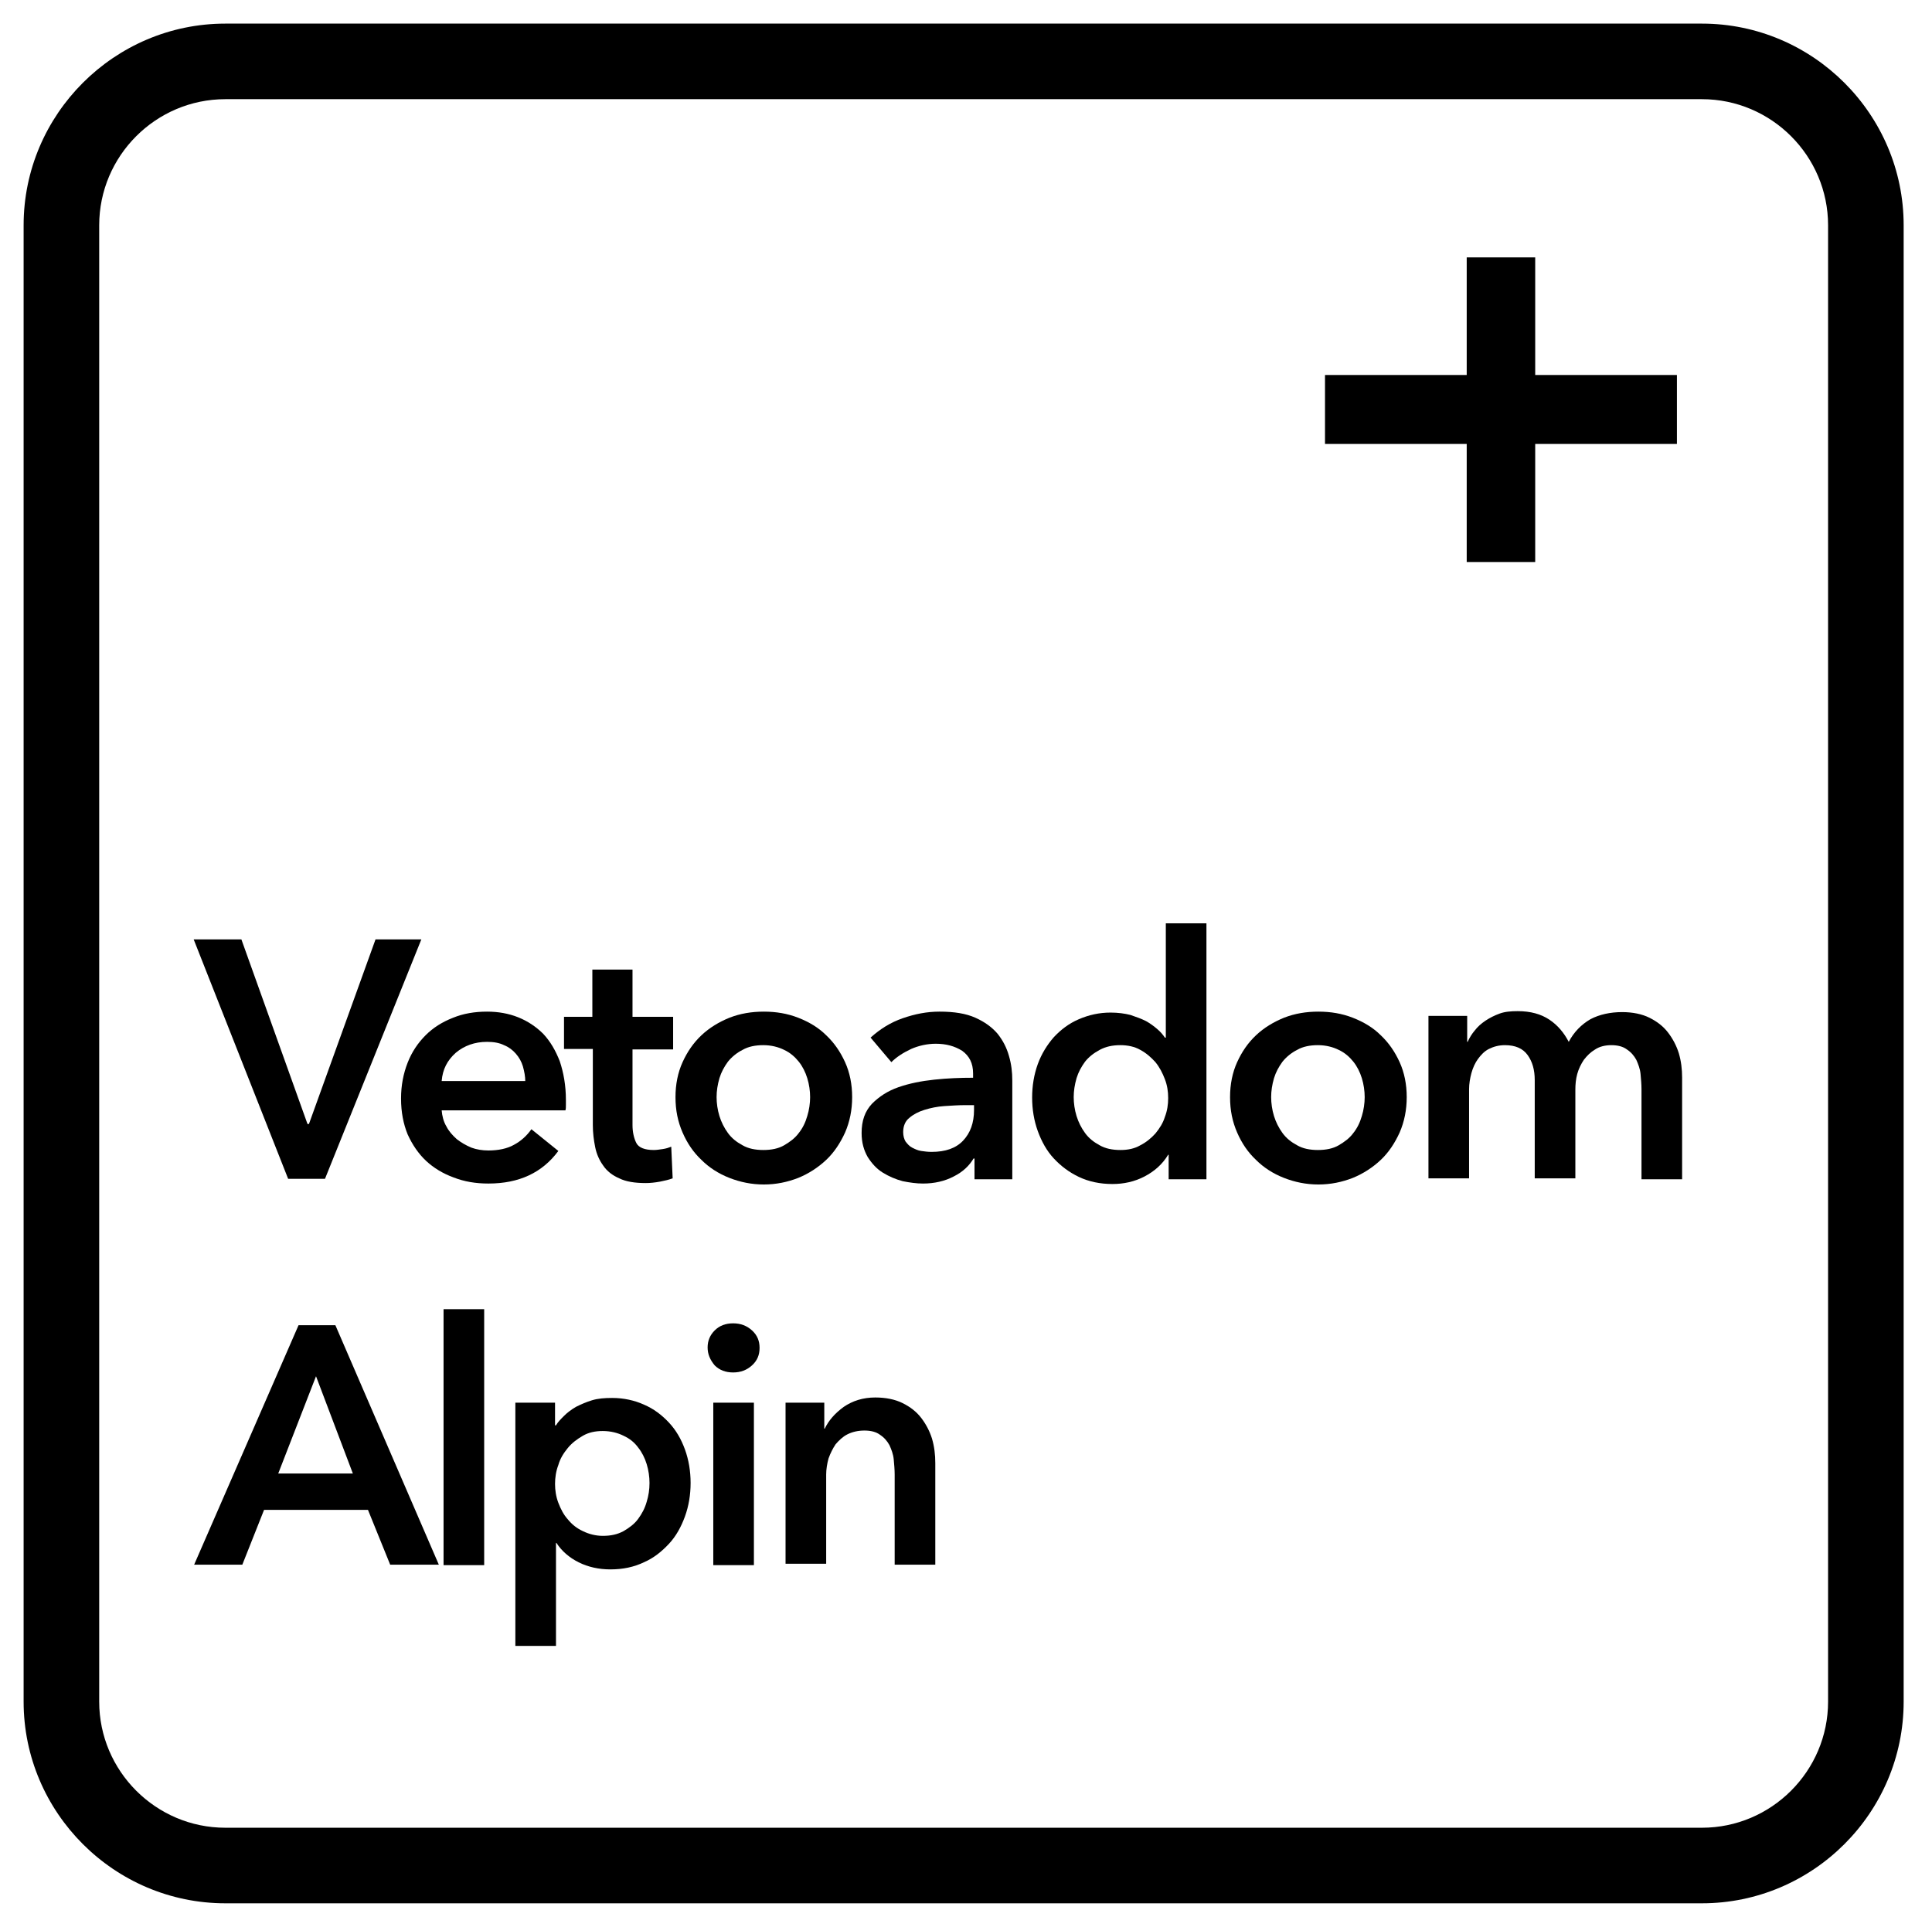<?xml version="1.0" encoding="utf-8"?>
<!-- Generator: Adobe Illustrator 28.1.0, SVG Export Plug-In . SVG Version: 6.00 Build 0)  -->
<svg version="1.1" id="Calque_1" xmlns="http://www.w3.org/2000/svg" xmlns:xlink="http://www.w3.org/1999/xlink" x="0px" y="0px"
	 viewBox="0 0 409 408" style="enable-background:new 0 0 409 408;" xml:space="preserve">
<style type="text/css">
	.st0{enable-background:new    ;}
</style>
<g>
	<path d="M360.3,403H47.7C24.2,403,5,383.8,5,360.3V47.7C5,24.2,24.2,5,47.7,5h312.6C383.8,5,403,24.2,403,47.7v312.6
		C403,383.8,383.8,403,360.3,403z M47.7,21C33,21,21,33,21,47.7v312.6C21,375,33,387,47.7,387h312.6c14.7,0,26.7-12,26.7-26.7V47.7
		C387,33,375,21,360.3,21H47.7z"/>
</g>
<g class="st0">
	<path d="M41,198.9h10.1l14,39.1h0.3l14.1-39.1h9.7l-20.4,50.7h-7.8L41,198.9z"/>
	<path d="M119.8,232.9c0,0.4,0,0.8,0,1.1c0,0.4,0,0.8-0.1,1.1H93.5c0.1,1.2,0.4,2.4,1,3.4c0.5,1,1.3,1.9,2.2,2.7
		c0.9,0.7,1.9,1.3,3.1,1.8c1.1,0.4,2.3,0.6,3.6,0.6c2.1,0,4-0.4,5.4-1.2c1.5-0.8,2.7-1.9,3.7-3.3l5.7,4.6c-3.4,4.6-8.3,6.9-14.8,6.9
		c-2.7,0-5.1-0.4-7.4-1.3c-2.2-0.8-4.2-2-5.8-3.5s-2.9-3.4-3.9-5.6c-0.9-2.2-1.4-4.7-1.4-7.6c0-2.8,0.5-5.3,1.4-7.6
		c0.9-2.3,2.2-4.2,3.8-5.8c1.6-1.6,3.5-2.8,5.8-3.7c2.2-0.9,4.6-1.3,7.2-1.3c2.4,0,4.6,0.4,6.6,1.2c2,0.8,3.8,2,5.3,3.5
		c1.5,1.6,2.6,3.5,3.5,5.8C119.3,227.1,119.8,229.8,119.8,232.9z M111.2,229c0-1.1-0.2-2.1-0.5-3.2c-0.3-1-0.8-1.9-1.5-2.7
		c-0.7-0.8-1.5-1.4-2.5-1.8c-1-0.5-2.2-0.7-3.6-0.7c-2.6,0-4.8,0.8-6.6,2.3c-1.8,1.6-2.8,3.5-3,6H111.2z"/>
	<path d="M119.4,222.2v-6.9h6v-10h8.5v10h8.6v6.9h-8.6v16c0,1.5,0.3,2.8,0.8,3.8c0.5,1,1.8,1.5,3.7,1.5c0.6,0,1.2-0.1,1.9-0.2
		c0.7-0.1,1.3-0.3,1.8-0.5l0.3,6.7c-0.8,0.3-1.7,0.5-2.7,0.7c-1.1,0.2-2.1,0.3-3,0.3c-2.3,0-4.2-0.3-5.6-1c-1.4-0.6-2.6-1.5-3.4-2.7
		c-0.8-1.1-1.4-2.4-1.7-3.9c-0.3-1.5-0.5-3-0.5-4.7v-16.1H119.4z"/>
	<path d="M143,232.3c0-2.7,0.5-5.2,1.5-7.4c1-2.2,2.3-4.1,4-5.7c1.7-1.6,3.7-2.8,5.9-3.7c2.3-0.9,4.7-1.3,7.3-1.3s5,0.4,7.3,1.3
		c2.3,0.9,4.3,2.1,5.9,3.7c1.7,1.6,3,3.5,4,5.7c1,2.2,1.5,4.7,1.5,7.4s-0.5,5.2-1.5,7.5c-1,2.2-2.3,4.2-4,5.8
		c-1.7,1.6-3.7,2.9-5.9,3.8c-2.3,0.9-4.7,1.4-7.3,1.4s-5-0.5-7.3-1.4c-2.3-0.9-4.3-2.2-5.9-3.8c-1.7-1.6-3-3.5-4-5.8
		C143.5,237.5,143,235.1,143,232.3z M151.7,232.3c0,1.3,0.2,2.7,0.6,4c0.4,1.3,1,2.5,1.8,3.6c0.8,1.1,1.8,1.9,3.1,2.6
		c1.2,0.7,2.7,1,4.4,1s3.2-0.3,4.4-1c1.2-0.7,2.3-1.5,3.1-2.6c0.8-1,1.4-2.2,1.8-3.6c0.4-1.3,0.6-2.7,0.6-4c0-1.3-0.2-2.7-0.6-4
		c-0.4-1.3-1-2.5-1.8-3.5c-0.8-1-1.8-1.9-3.1-2.5c-1.2-0.6-2.7-1-4.4-1s-3.2,0.3-4.4,1c-1.2,0.6-2.3,1.5-3.1,2.5
		c-0.8,1.1-1.4,2.2-1.8,3.5C151.9,229.7,151.7,231,151.7,232.3z"/>
	<path d="M206.3,245.3h-0.2c-0.9,1.5-2.2,2.8-4.2,3.8c-1.9,1-4.1,1.5-6.5,1.5c-1.4,0-2.8-0.2-4.3-0.5c-1.5-0.4-2.9-1-4.2-1.8
		c-1.3-0.8-2.3-1.9-3.2-3.3c-0.8-1.4-1.3-3-1.3-5.1c0-2.6,0.7-4.6,2.2-6.2c1.5-1.5,3.3-2.7,5.6-3.5s4.8-1.3,7.6-1.6
		c2.8-0.3,5.5-0.4,8.2-0.4v-0.9c0-2.2-0.8-3.7-2.3-4.8c-1.6-1-3.4-1.5-5.6-1.5c-1.8,0-3.6,0.4-5.2,1.1c-1.7,0.8-3.1,1.7-4.2,2.8
		l-4.4-5.2c2-1.8,4.2-3.2,6.8-4.1c2.6-0.9,5.1-1.4,7.8-1.4c3.1,0,5.6,0.4,7.6,1.3c2,0.9,3.5,2,4.7,3.4c1.1,1.4,1.9,2.9,2.4,4.7
		c0.5,1.7,0.7,3.4,0.7,5.2v20.9h-8V245.3z M206.2,234h-1.9c-1.4,0-2.8,0.1-4.4,0.2c-1.5,0.1-2.9,0.4-4.2,0.8s-2.4,1-3.2,1.7
		c-0.9,0.7-1.3,1.8-1.3,3c0,0.8,0.2,1.5,0.5,2c0.4,0.5,0.8,1,1.4,1.3c0.6,0.3,1.2,0.6,1.9,0.7c0.7,0.1,1.4,0.2,2.2,0.2
		c3,0,5.2-0.8,6.7-2.4c1.5-1.6,2.3-3.7,2.3-6.5V234z"/>
	<path d="M255.6,249.7h-8.2v-5.2h-0.1c-1.2,2-2.9,3.5-5,4.6c-2.1,1.1-4.4,1.6-6.8,1.6c-2.6,0-5-0.5-7.1-1.5s-3.8-2.3-5.3-3.9
		c-1.5-1.6-2.6-3.6-3.4-5.8c-0.8-2.2-1.2-4.6-1.2-7.1c0-2.5,0.4-4.9,1.2-7.1s2-4.1,3.4-5.7c1.5-1.6,3.2-2.9,5.3-3.8
		c2.1-0.9,4.3-1.4,6.7-1.4c1.6,0,3,0.2,4.2,0.5c1.2,0.4,2.3,0.8,3.3,1.3c0.9,0.5,1.7,1.1,2.4,1.7c0.7,0.6,1.2,1.2,1.6,1.8h0.2v-24.2
		h8.6V249.7z M227.3,232.3c0,1.3,0.2,2.7,0.6,4c0.4,1.3,1,2.5,1.8,3.6c0.8,1.1,1.8,1.9,3.1,2.6c1.2,0.7,2.7,1,4.4,1
		c1.6,0,3-0.3,4.2-1c1.2-0.6,2.3-1.5,3.2-2.5c0.9-1.1,1.6-2.2,2-3.5c0.5-1.3,0.7-2.6,0.7-4s-0.2-2.7-0.7-4c-0.5-1.3-1.1-2.5-2-3.6
		c-0.9-1-1.9-1.9-3.2-2.6c-1.2-0.7-2.7-1-4.2-1c-1.7,0-3.1,0.3-4.4,1s-2.3,1.5-3.1,2.5c-0.8,1.1-1.4,2.2-1.8,3.5
		C227.5,229.7,227.3,231,227.3,232.3z"/>
	<path d="M260.4,232.3c0-2.7,0.5-5.2,1.5-7.4c1-2.2,2.3-4.1,4-5.7c1.7-1.6,3.7-2.8,5.9-3.7c2.3-0.9,4.7-1.3,7.3-1.3s5,0.4,7.3,1.3
		c2.3,0.9,4.3,2.1,5.9,3.7c1.7,1.6,3,3.5,4,5.7c1,2.2,1.5,4.7,1.5,7.4s-0.5,5.2-1.5,7.5c-1,2.2-2.3,4.2-4,5.8
		c-1.7,1.6-3.7,2.9-5.9,3.8c-2.3,0.9-4.7,1.4-7.3,1.4s-5-0.5-7.3-1.4c-2.3-0.9-4.3-2.2-5.9-3.8c-1.7-1.6-3-3.5-4-5.8
		C260.9,237.5,260.4,235.1,260.4,232.3z M269.1,232.3c0,1.3,0.2,2.7,0.6,4c0.4,1.3,1,2.5,1.8,3.6c0.8,1.1,1.8,1.9,3.1,2.6
		c1.2,0.7,2.7,1,4.4,1s3.2-0.3,4.4-1c1.2-0.7,2.3-1.5,3.1-2.6c0.8-1,1.4-2.2,1.8-3.6c0.4-1.3,0.6-2.7,0.6-4c0-1.3-0.2-2.7-0.6-4
		c-0.4-1.3-1-2.5-1.8-3.5c-0.8-1-1.8-1.9-3.1-2.5c-1.2-0.6-2.7-1-4.4-1s-3.2,0.3-4.4,1c-1.2,0.6-2.3,1.5-3.1,2.5
		c-0.8,1.1-1.4,2.2-1.8,3.5C269.3,229.7,269.1,231,269.1,232.3z"/>
	<path d="M343.4,214.3c2.2,0,4.2,0.4,5.8,1.2c1.6,0.8,2.9,1.8,3.9,3.1c1,1.3,1.8,2.8,2.3,4.4c0.5,1.7,0.7,3.4,0.7,5.2v21.5h-8.6
		v-19.1c0-1-0.1-2.1-0.2-3.2c-0.1-1.1-0.5-2.1-0.9-3c-0.5-0.9-1.1-1.6-2-2.2c-0.8-0.6-1.9-0.9-3.3-0.9c-1.3,0-2.5,0.3-3.4,0.9
		c-1,0.6-1.7,1.3-2.4,2.2c-0.6,0.9-1.1,1.9-1.4,3c-0.3,1.1-0.4,2.2-0.4,3.3v18.8h-8.6v-20.8c0-2.2-0.5-3.9-1.5-5.3
		c-1-1.4-2.6-2.1-4.8-2.1c-1.3,0-2.4,0.3-3.4,0.8c-1,0.5-1.7,1.3-2.3,2.1s-1.1,1.9-1.4,3c-0.3,1.1-0.5,2.3-0.5,3.4v18.9h-8.6v-34.4
		h8.2v5.5h0.1c0.4-0.9,0.9-1.7,1.5-2.4c0.6-0.8,1.4-1.5,2.3-2.1c0.9-0.6,1.9-1.1,3-1.5c1.1-0.4,2.4-0.5,3.8-0.5
		c2.7,0,4.9,0.6,6.7,1.8c1.8,1.2,3.1,2.8,4.1,4.7c1.1-2.1,2.7-3.7,4.6-4.8C338.6,214.8,340.9,214.3,343.4,214.3z"/>
</g>
<g class="st0">
	<path d="M63.2,280.6H71l21.9,50.7H82.6l-4.7-11.6h-22l-4.6,11.6H41.1L63.2,280.6z M74.7,312l-7.8-20.6l-8,20.6H74.7z"/>
	<path d="M93.9,277.2h8.6v54.2h-8.6V277.2z"/>
	<path d="M117.5,297v4.8h0.2c0.4-0.7,1-1.3,1.7-2c0.7-0.7,1.5-1.3,2.5-1.9c1-0.5,2.1-1,3.4-1.4c1.3-0.4,2.7-0.5,4.3-0.5
		c2.4,0,4.7,0.5,6.7,1.4c2.1,0.9,3.8,2.2,5.3,3.8c1.5,1.6,2.6,3.5,3.4,5.7c0.8,2.2,1.2,4.6,1.2,7.1s-0.4,4.9-1.2,7.1
		c-0.8,2.2-1.9,4.2-3.4,5.8c-1.5,1.6-3.2,3-5.3,3.9c-2.1,1-4.4,1.5-7.1,1.5c-2.4,0-4.7-0.5-6.7-1.5c-2-1-3.6-2.4-4.7-4.1h-0.1v21.8
		h-8.6V297H117.5z M137.5,314c0-1.3-0.2-2.7-0.6-4c-0.4-1.3-1-2.5-1.8-3.5c-0.8-1.1-1.8-1.9-3.1-2.5c-1.2-0.6-2.7-1-4.4-1
		c-1.6,0-3,0.3-4.2,1c-1.2,0.7-2.3,1.5-3.2,2.6c-0.9,1.1-1.6,2.2-2,3.6c-0.5,1.3-0.7,2.7-0.7,4c0,1.3,0.2,2.7,0.7,4
		c0.5,1.3,1.1,2.5,2,3.5c0.9,1.1,1.9,1.9,3.2,2.5c1.2,0.6,2.7,1,4.2,1c1.7,0,3.1-0.3,4.4-1c1.2-0.7,2.3-1.5,3.1-2.6
		c0.8-1.1,1.4-2.2,1.8-3.6C137.3,316.7,137.5,315.4,137.5,314z"/>
	<path d="M149.8,285.3c0-1.4,0.5-2.6,1.5-3.6c1-1,2.3-1.5,3.9-1.5s2.9,0.5,4,1.5s1.6,2.2,1.6,3.7c0,1.5-0.5,2.7-1.6,3.7
		c-1.1,1-2.4,1.5-4,1.5s-2.9-0.5-3.9-1.5C150.3,287.9,149.8,286.7,149.8,285.3z M151,297h8.6v34.4H151V297z"/>
	<path d="M166.3,297h8.2v5.5h0.1c0.8-1.7,2.1-3.2,4-4.6c1.9-1.3,4.1-2,6.7-2c2.2,0,4.2,0.4,5.8,1.2c1.6,0.8,2.9,1.8,3.9,3.1
		c1,1.3,1.8,2.8,2.3,4.4c0.5,1.7,0.7,3.4,0.7,5.2v21.5h-8.6v-19.1c0-1-0.1-2.1-0.2-3.2c-0.1-1.1-0.5-2.1-0.9-3
		c-0.5-0.9-1.1-1.6-2-2.2c-0.8-0.6-1.9-0.9-3.3-0.9c-1.4,0-2.6,0.3-3.6,0.8c-1,0.5-1.8,1.3-2.5,2.1c-0.6,0.9-1.1,1.9-1.5,3
		c-0.3,1.1-0.5,2.3-0.5,3.4v18.9h-8.6V297z"/>
</g>
<polygon points="355,79.4 325,79.4 325,54.5 310.5,54.5 310.5,79.4 280.5,79.4 280.5,94 310.5,94 310.5,119 325,119 325,94 355,94 
	"/>
</svg>

